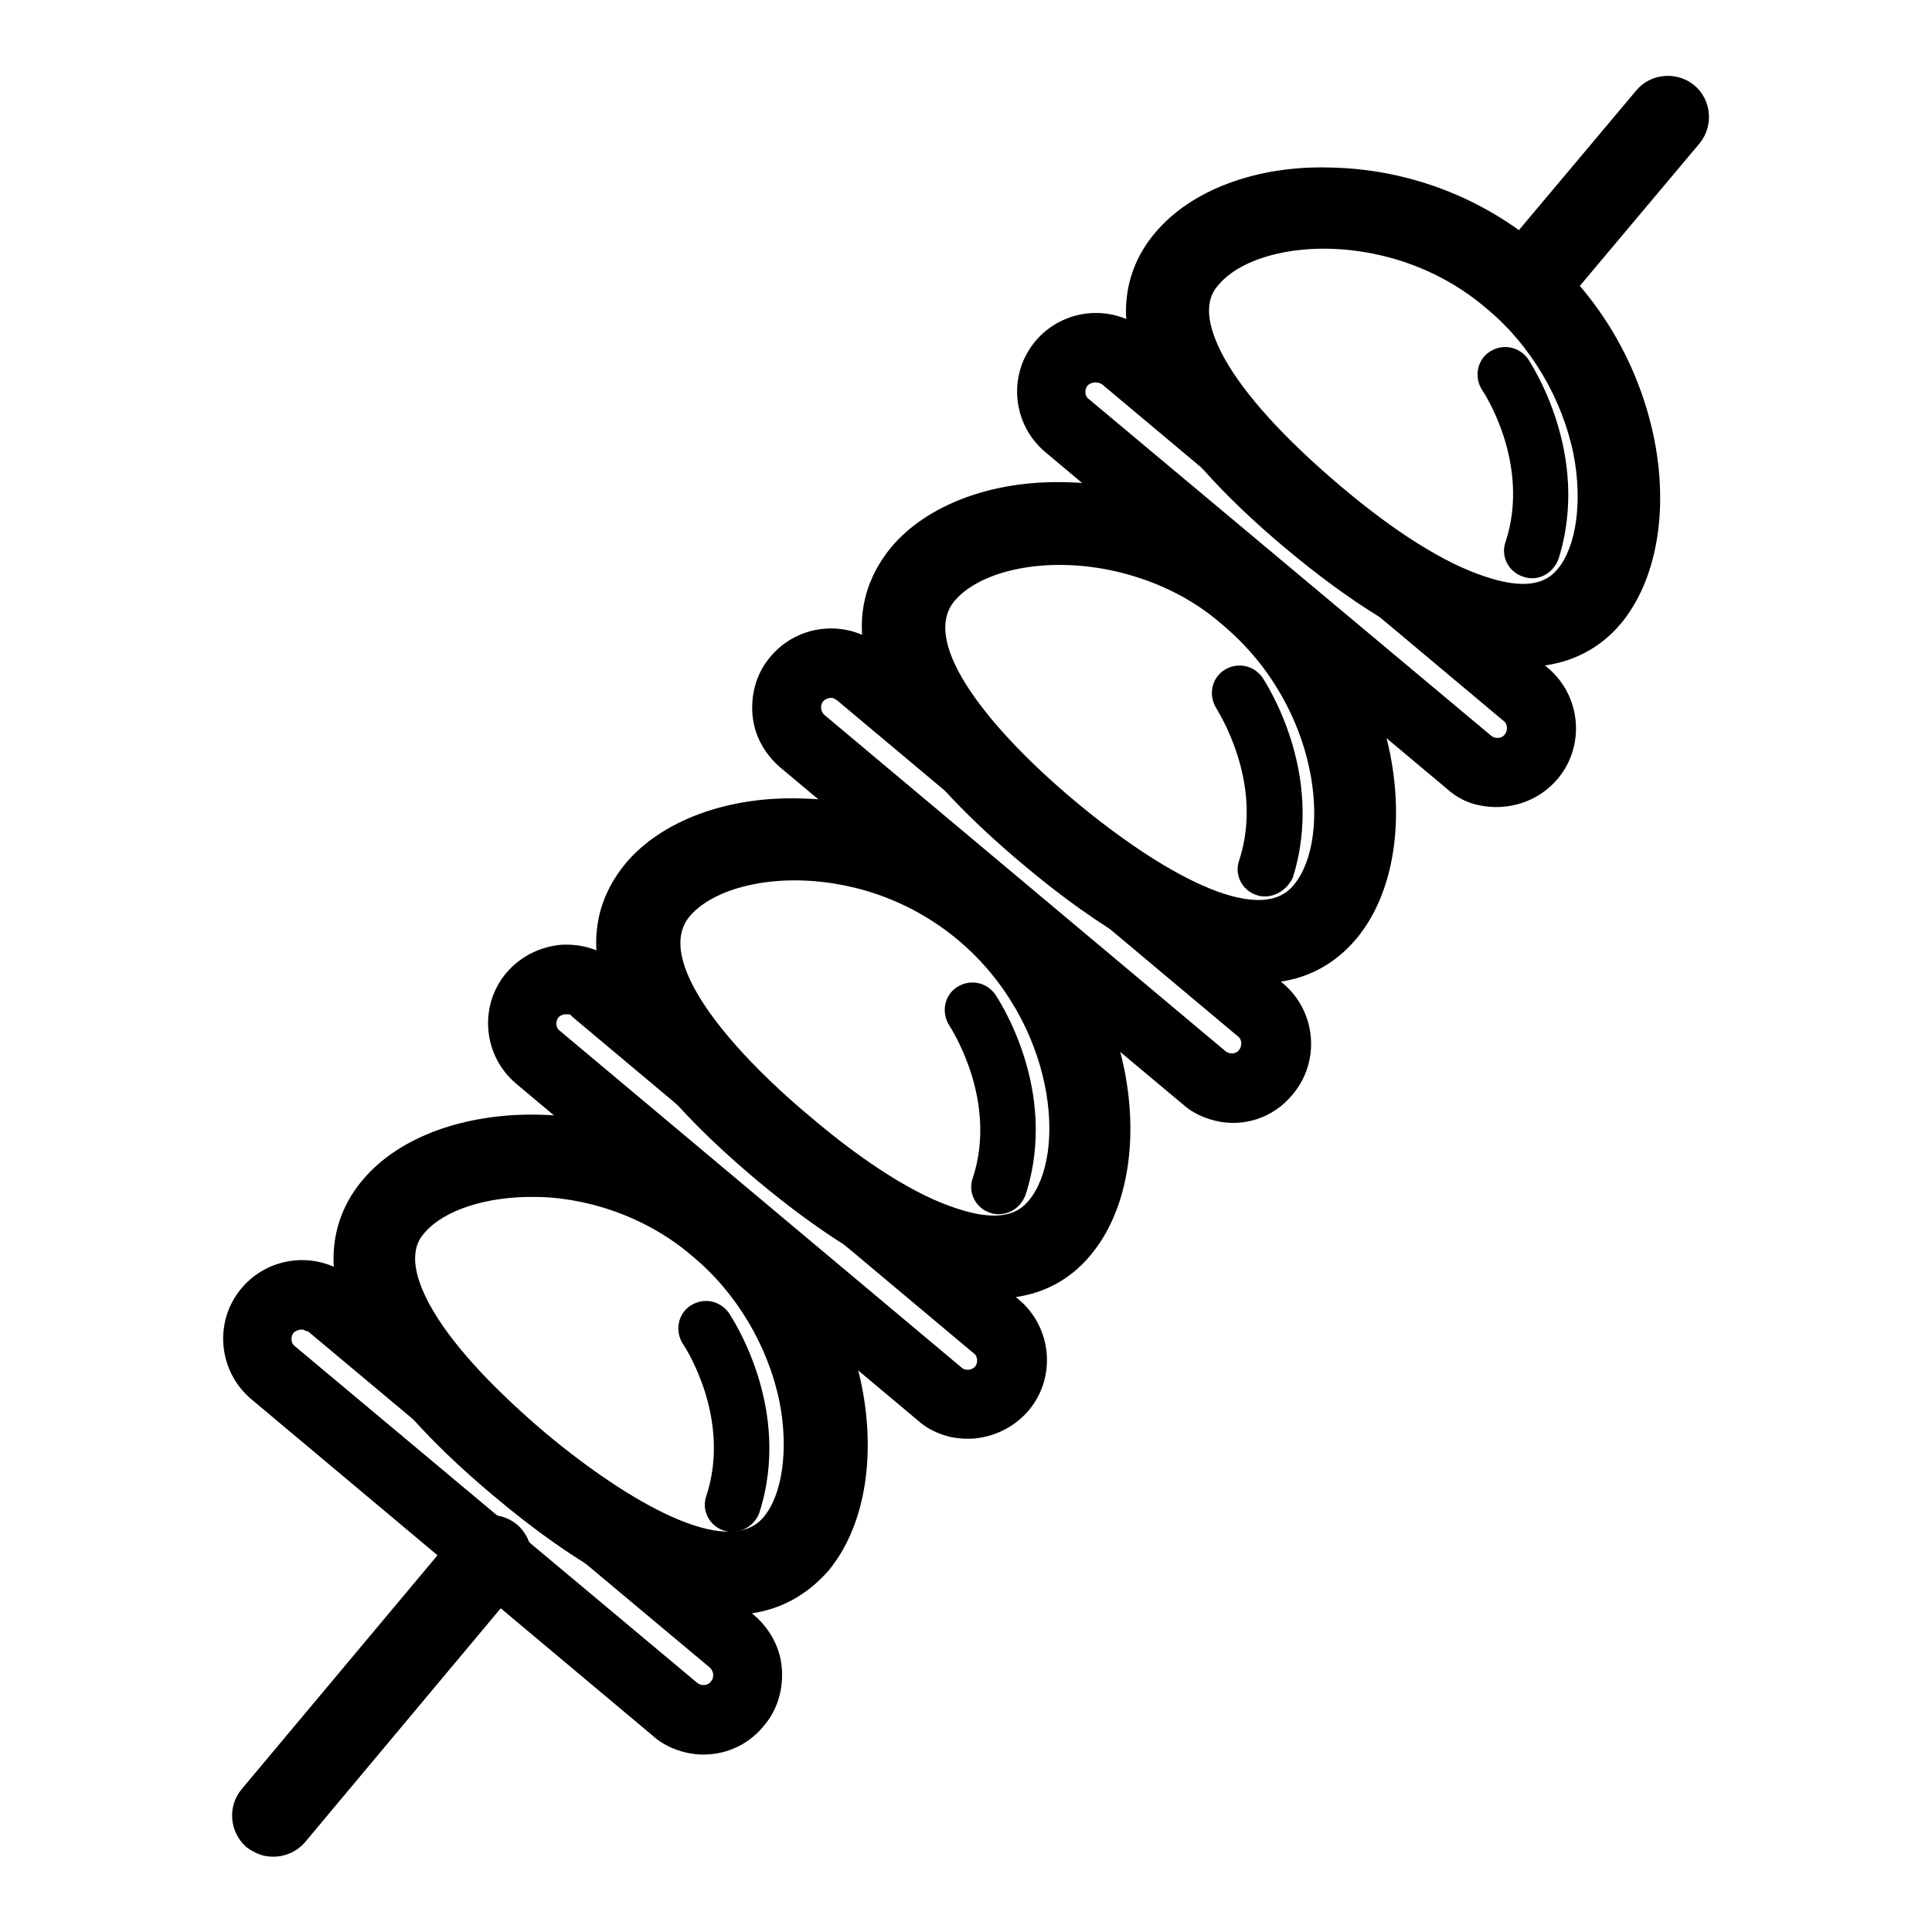 <?xml version="1.0" encoding="utf-8"?>
<!-- Svg Vector Icons : http://www.onlinewebfonts.com/icon -->
<!DOCTYPE svg PUBLIC "-//W3C//DTD SVG 1.1//EN" "http://www.w3.org/Graphics/SVG/1.1/DTD/svg11.dtd">
<svg version="1.1" xmlns="http://www.w3.org/2000/svg" xmlns:xlink="http://www.w3.org/1999/xlink" x="0px" y="0px" viewBox="0 0 256 256" enable-background="new 0 0 256 256" xml:space="preserve">
<g> <path fill="#000000" d="M196.5,87.7c-1-0.2-2.1-0.5-3.2-0.9c-6.7-2.2-14.4-7-22.9-14.1c-8.5-7.1-14.5-13.9-17.9-20 c-5.8-10.6-2.9-17.8,0.6-21.9c4.7-5.6,13.4-8.9,23.2-8.6c10.2,0.2,20,3.9,27.8,10.5c7.8,6.5,13.1,15.6,15.1,25.5 c1.9,9.6,0.3,18.7-4.4,24.4C211.8,86.2,206.1,89.9,196.5,87.7L196.5,87.7z M182.8,33.8c-9.2-2.1-17.9-0.1-21.3,3.9 c-0.8,0.9-2.8,3.3,0.7,9.7c2.7,4.9,8,10.7,15.3,16.9c7.3,6.2,14,10.4,19.3,12.1c6.8,2.3,8.8-0.1,9.6-1c2.5-3,3.3-9,2.1-15.2 c-1.5-7.4-5.7-14.5-11.5-19.3C192.7,37.2,187.7,34.9,182.8,33.8L182.8,33.8z"/> <path fill="#000000" d="M196,106.7c-1.6-0.3-3.1-1.1-4.3-2.2l-53.2-44.6c-4.4-3.7-5-10.3-1.3-14.7c3.7-4.4,10.3-5,14.7-1.3 l53.2,44.6c4.4,3.7,5,10.3,1.3,14.7C203.8,106.3,199.7,107.5,196,106.7L196,106.7z M145.4,50.7c-0.5-0.1-1,0.1-1.3,0.4 c-0.4,0.5-0.4,1.4,0.2,1.8l53.3,44.6c0.5,0.4,1.4,0.4,1.8-0.2c0.4-0.5,0.4-1.4-0.2-1.8L146,50.9C145.8,50.8,145.6,50.7,145.4,50.7z "/> <path fill="#000000" d="M161.6,129.6c-6.7-1.5-15.3-6-26.1-15.1c-25.5-21.4-23.5-34.6-17.4-42c4.7-5.6,13.4-8.9,23.2-8.6 c10.2,0.2,20,3.9,27.8,10.5c7.8,6.5,13.1,15.6,15.1,25.5c1.9,9.6,0.3,18.7-4.4,24.4C176.3,128.5,170.6,131.7,161.6,129.6z  M147.8,75.7c-9.2-2.1-17.9-0.1-21.3,3.9c-4.8,5.7,5.1,17.5,16,26.6c10.9,9.1,24.2,16.8,28.9,11.1c5.2-6.2,3.5-23.7-9.4-34.5 C157.7,79,152.6,76.8,147.8,75.7L147.8,75.7z"/> <path fill="#000000" d="M161,148.5c-1.6-0.4-3.1-1.1-4.3-2.2l-53.3-44.6c-2.1-1.8-3.5-4.3-3.7-7.1c-0.2-2.8,0.6-5.5,2.4-7.6 c3.7-4.4,10.3-5,14.7-1.3l53.2,44.6c4.4,3.7,5,10.3,1.3,14.7C168.7,148.2,164.7,149.4,161,148.5L161,148.5z M110.4,92.5 c-0.5-0.1-1,0.1-1.3,0.4c-0.3,0.3-0.3,0.7-0.3,0.9c0,0.2,0.1,0.6,0.4,0.9l53.2,44.6c0.5,0.4,1.4,0.4,1.8-0.2 c0.4-0.5,0.4-1.4-0.2-1.8l-53.2-44.6C110.7,92.7,110.6,92.6,110.4,92.5z"/> <path fill="#000000" d="M126.4,171.4c-1-0.2-2.1-0.5-3.2-0.9c-6.7-2.2-14.4-7-22.9-14.1c-25.5-21.4-23.5-34.6-17.4-42 c4.7-5.6,13.4-8.9,23.2-8.6c10.2,0.2,20,4,27.8,10.5c7.8,6.5,13.1,15.6,15.1,25.5c1.9,9.6,0.3,18.7-4.4,24.4 C141.6,169.9,136,173.6,126.4,171.4z M112.7,117.5c-9.2-2.1-17.9-0.1-21.3,3.9c-4.8,5.7,5.1,17.5,16,26.6 c7.3,6.2,14,10.4,19.3,12.1c6.8,2.3,8.8-0.1,9.6-1c5.2-6.2,3.5-23.7-9.3-34.5C122.6,120.9,117.6,118.6,112.7,117.5z"/> <path fill="#000000" d="M125.9,190.4c-1.6-0.4-3.1-1.1-4.3-2.2l-53.2-44.6c-4.4-3.7-5-10.3-1.3-14.7c1.8-2.1,4.3-3.4,7.1-3.7 c2.8-0.2,5.5,0.6,7.6,2.4l53.2,44.6c4.4,3.7,5,10.3,1.3,14.7c-1.8,2.1-4.3,3.4-7.1,3.7C128,190.7,126.9,190.6,125.9,190.4z  M75.3,134.4c-0.2,0-0.3,0-0.4,0c-0.2,0-0.6,0.1-0.9,0.4c-0.4,0.5-0.4,1.4,0.2,1.8l53.2,44.6c0.3,0.3,0.7,0.3,0.9,0.3 c0.2,0,0.6-0.1,0.9-0.4c0.4-0.5,0.4-1.4-0.2-1.8l-53.2-44.6C75.7,134.5,75.5,134.4,75.3,134.4z"/> <path fill="#000000" d="M91.5,213.3c-6.7-1.5-15.3-6-26.1-15.1c-8.5-7.1-14.5-13.9-17.9-20c-5.8-10.6-2.9-17.8,0.6-21.9 c4.7-5.6,13.4-8.8,23.2-8.6c10.2,0.2,20,3.9,27.8,10.5c7.8,6.5,13.1,15.6,15.1,25.5c1.9,9.6,0.3,18.7-4.4,24.4 C106.2,212.2,100.5,215.4,91.5,213.3L91.5,213.3z M77.6,159.4c-2.2-0.5-4.5-0.8-6.7-0.8c-6.3-0.1-12,1.7-14.6,4.7 c-0.8,0.9-2.8,3.3,0.7,9.7c2.7,4.9,8,10.7,15.3,16.9c10.9,9.1,24.2,16.8,28.9,11.1c2.5-3,3.3-9,2.1-15.2 c-1.5-7.4-5.7-14.5-11.5-19.3C87.9,163.1,82.9,160.6,77.6,159.4L77.6,159.4z"/> <path fill="#000000" d="M90.8,232.2c-1.6-0.4-3.1-1.1-4.3-2.2l-53.2-44.6c-4.4-3.7-5-10.3-1.3-14.7c3.7-4.4,10.3-5,14.7-1.3 l53.2,44.6c2.1,1.8,3.5,4.3,3.7,7.1c0.2,2.8-0.6,5.5-2.4,7.6C98.6,231.9,94.5,233.1,90.8,232.2z M40.2,176.2 c-0.4-0.1-1,0.1-1.3,0.4c-0.4,0.5-0.4,1.4,0.2,1.8l53.3,44.6c0.5,0.4,1.4,0.4,1.8-0.2c0.3-0.3,0.3-0.7,0.3-0.9 c0-0.2-0.1-0.6-0.4-0.9l-53.3-44.6C40.6,176.4,40.4,176.3,40.2,176.2z M202.1,76.5l-0.3-0.1c-1.9-0.6-3-2.7-2.3-4.6 c3.4-10.4-3-20-3.1-20.1c-1.1-1.7-0.7-4,1-5.1c1.7-1.1,3.9-0.7,5.1,1c0.3,0.5,8.4,12.6,4,26.5C205.8,75.9,204,77,202.1,76.5 L202.1,76.5z M166.8,118.7l-0.3-0.1c-1.9-0.6-3-2.7-2.3-4.6c3.4-10.4-3-20-3-20.1c-1.1-1.7-0.7-4,1-5.1c1.7-1.1,3.9-0.7,5.1,1 c0.3,0.5,8.4,12.6,4,26.5C170.5,118,168.7,119.1,166.8,118.7L166.8,118.7z M131.5,160.8l-0.3-0.1c-1.9-0.6-3-2.7-2.3-4.6 c3.4-10.4-3-20-3.1-20.2c-1.1-1.7-0.7-4,1-5.1c1.7-1.1,3.9-0.7,5.1,1c0.3,0.5,8.5,12.6,4,26.5C135.2,160.2,133.4,161.2,131.5,160.8 z M96.2,202.9l-0.3-0.1c-1.9-0.6-3-2.7-2.3-4.6c3.4-10.4-3-20-3.1-20.1c-1.1-1.7-0.7-4,1-5.1c1.7-1.1,3.9-0.7,5.1,1 c0.3,0.5,8.5,12.6,4,26.5C99.9,202.3,98,203.3,96.2,202.9z M201.4,42.7c-0.8-0.2-1.6-0.6-2.3-1.1c-2.3-1.9-2.6-5.4-0.7-7.7 L216.8,12c1.9-2.3,5.4-2.6,7.7-0.7c2.3,1.9,2.6,5.4,0.7,7.7l-18.4,21.9C205.4,42.6,203.3,43.2,201.4,42.7z"/> <path fill="#000000" d="M35,245.9c-0.8-0.2-1.6-0.6-2.3-1.1c-2.3-2-2.6-5.4-0.7-7.7l28.8-34.4c1.9-2.3,5.4-2.6,7.7-0.7 c2.3,2,2.6,5.4,0.7,7.7L40.5,244C39.1,245.7,37,246.3,35,245.9z"/></g>
</svg>